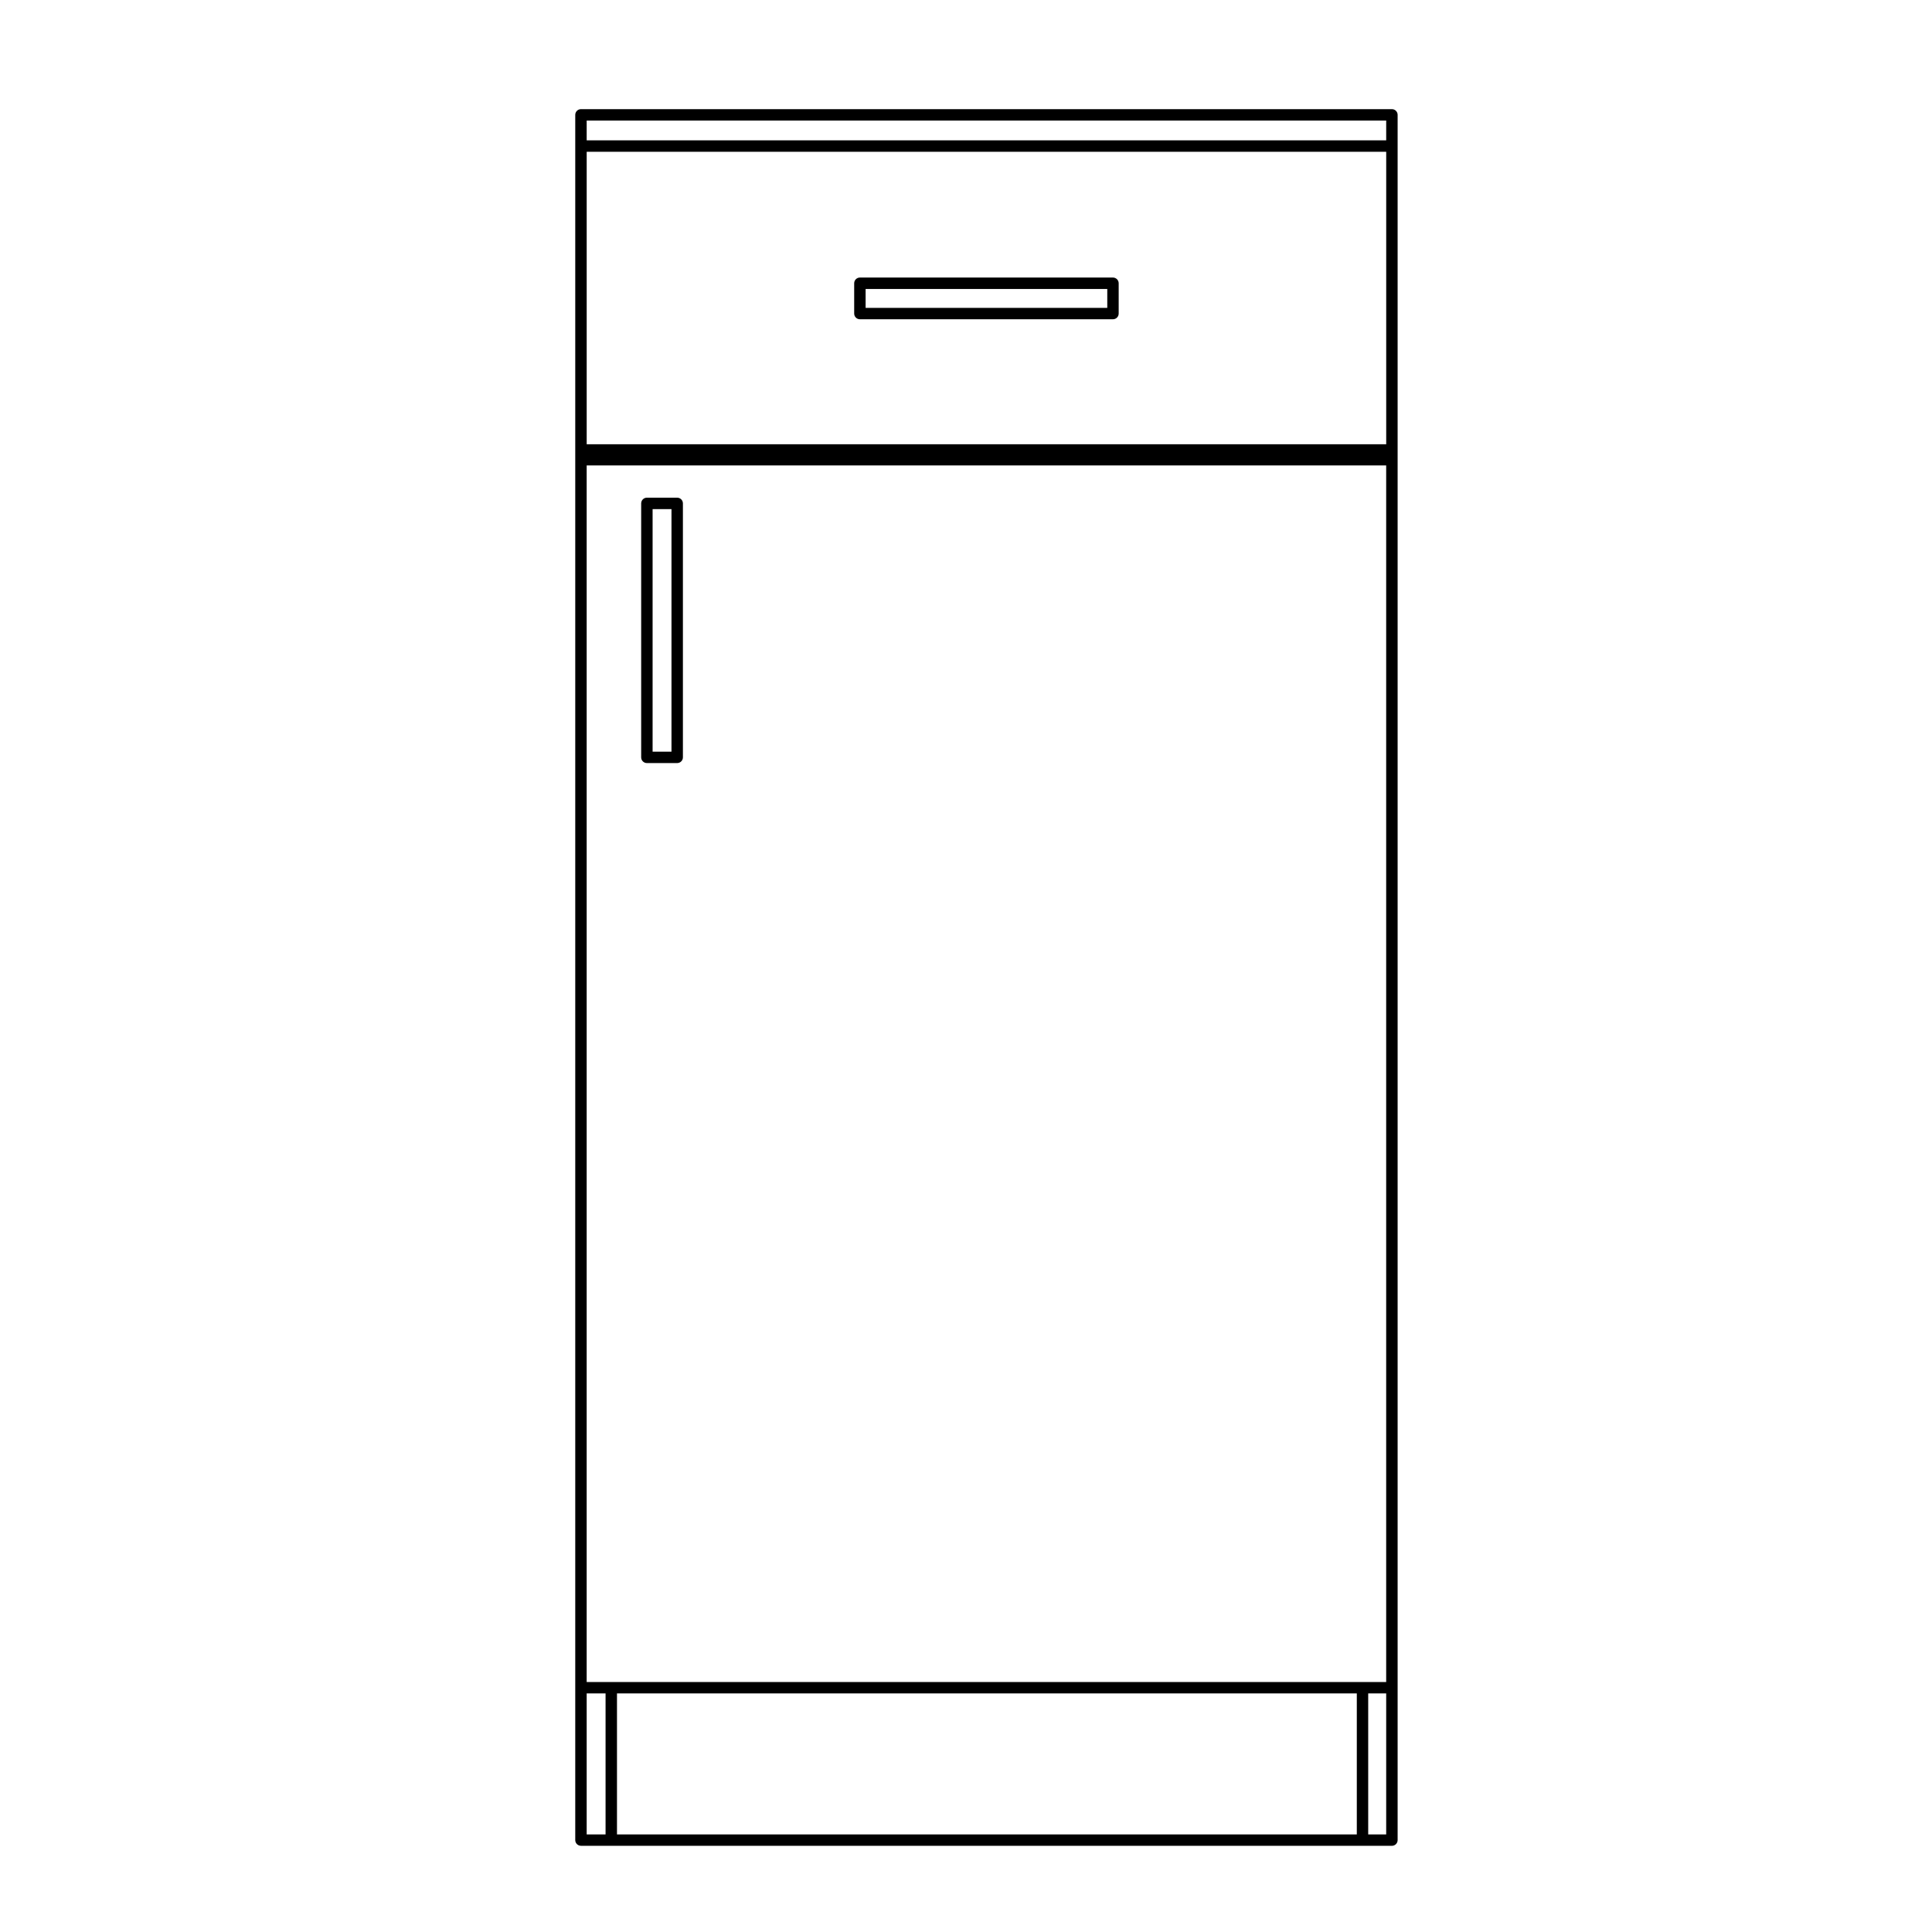 <?xml version="1.0" encoding="UTF-8"?>
<!-- Uploaded to: SVG Repo, www.svgrepo.com, Generator: SVG Repo Mixer Tools -->
<svg fill="#000000" width="800px" height="800px" version="1.1" viewBox="144 144 512 512" xmlns="http://www.w3.org/2000/svg">
 <g>
  <path d="m297.96 633.16h214.91c0.836 0 1.516-0.68 1.516-1.512v-457.21c0-0.832-0.68-1.512-1.516-1.512h-214.91c-0.832 0-1.512 0.68-1.512 1.512v457.21c0 0.828 0.68 1.504 1.512 1.504zm213.4-448.94v77.512h-6.281l-205.6-0.004v-77.508zm-6.289 83.125h6.281v322.41h-6.281l-199.08 0.004h-6.516v-322.41zm-200.59 325.43v37.363h-5.004v-37.363zm3.027 0h196.06v37.363h-196.06zm199.08 0h4.766v37.363h-4.766zm4.769-411.58h-211.88v-5.246h211.88z"/>
  <path d="m315.43 346.22h8.031c0.836 0 1.516-0.68 1.516-1.512v-67.305c0-0.832-0.68-1.512-1.516-1.512h-8.031c-0.832 0-1.512 0.68-1.512 1.512v67.305c0 0.832 0.68 1.512 1.512 1.512zm1.516-3.019v-64.285h5.004v64.285z"/>
  <path d="m371.88 228.61h67.066c0.836 0 1.516-0.68 1.516-1.512v-8.031c0-0.832-0.68-1.512-1.516-1.512h-67.066c-0.832 0-1.512 0.68-1.512 1.512v8.031c0 0.836 0.68 1.512 1.512 1.512zm1.516-3.019v-5.008h64.043v5.008z"/>
 </g>
</svg>